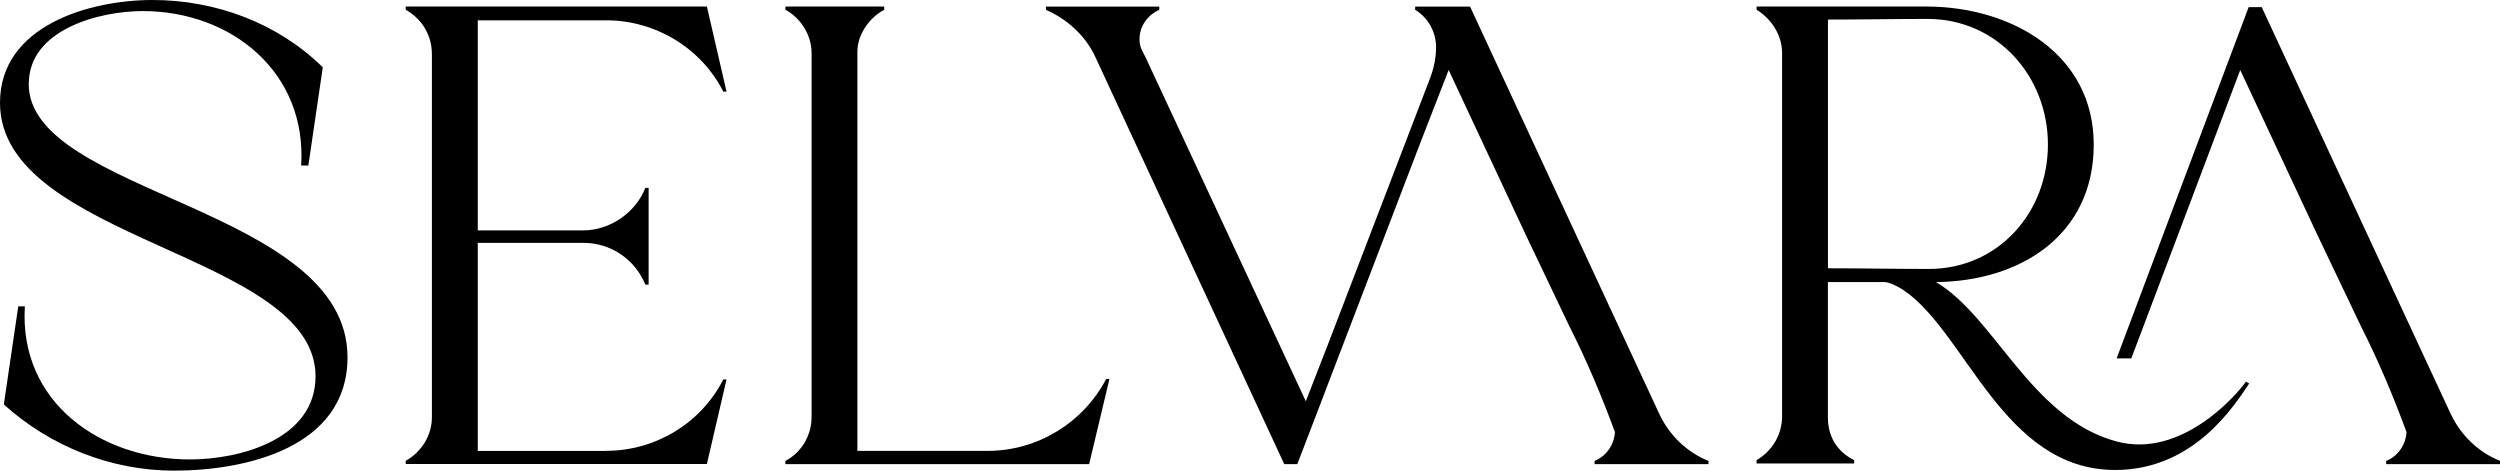 <?xml version="1.0" encoding="UTF-8"?>
<svg id="Layer_2" data-name="Layer 2" xmlns="http://www.w3.org/2000/svg" viewBox="0 0 417.46 78.59">
  <g id="Layer_1-2" data-name="Layer 1">
    <path d="M4.81,13.98C4.81,4.91,16.62,1.85,23.83,1.85c14.88,0,27.44,10.28,26.46,25.79h1.2l2.41-16.4C46.36,3.82,35.97,0,25.48,0S0,4.26,0,17.16c0,23.06,52.69,25.14,52.69,45.68,0,10.49-12.57,13.88-20.98,13.88-14.88,0-28.55-9.51-27.56-25.57h-1.1l-2.41,16.39c7.76,7.01,17.94,11.05,28.43,11.05,11.92,0,28.96-3.82,28.96-18.92,0-25.03-53.24-27.21-53.24-45.68"/>
    <path d="M101.22,75.3h-21.44v-34.75h17.61c4.59,0,8.63,2.73,10.38,6.99h.54v-16.17h-.54c-1.64,4.15-5.91,7.1-10.38,7.1h-17.61V3.39h21.44c8.19,0,15.85,4.59,19.56,11.91h.54l-3.28-14.21h-50.29v.54c2.73,1.53,4.37,4.27,4.37,7.43v60.65c0,2.95-1.75,5.81-4.37,7.23v.54h50.29l3.28-14.12h-.54c-3.72,7.34-11.37,11.92-19.56,11.92"/>
    <path d="M184.72,63.27c-3.83,7.32-11.48,12.02-19.79,12.02h-21.76V8.63c0-2.84,1.97-5.68,4.48-7v-.54h-16.5v.54c2.62,1.42,4.37,4.27,4.37,7.22v60.78c0,3.04-1.64,5.9-4.37,7.33v.54h50.72l3.39-14.22h-.54Z"/>
    <path d="M285.29,76.96v.54h-19.02v-.54c1.97-.77,3.28-2.74,3.4-4.81-2.23-6.04-4.69-11.91-7.59-17.63l-7.19-15.07-12.96-27.7-.03-.06-.28.72-4.62,11.89-15.31,39.99-.61,1.61-4.45,11.6h-2.18l-31.6-68.1c-1.64-3.49-4.7-6.23-8.19-7.76v-.54h18.92v.54c-1.97.88-3.3,2.74-3.3,4.92,0,1.31.44,1.86.98,2.95l26.79,57.49,3.82-9.81,16.91-44.08c.64-1.67,1.02-3.43,1.02-5.21v-.03c0-2.51-1.31-4.91-3.49-6.23v-.54h9.15l.05.11h.02l1.7,3.67,4.92,10.6,24.96,53.71c1.66,3.5,4.59,6.35,8.2,7.78"/>
    <path d="M305.24,44.81V3.27c5.58,0,11.04-.11,16.61-.11,11.71,0,20.12,9.62,20.12,20.98s-8.31,20.77-19.9,20.77c-5.58,0-11.26-.11-16.84-.11M375.03,63.73c-1.43,2.08-10.7,12.91-21.59,9.99-14.29-3.84-20.31-20.82-30.17-26.62,14.01-.11,26.35-7.76,26.35-22.95s-13.77-23.06-27.98-23.06h-28.32v.54c2.51,1.53,4.26,4.27,4.26,7.22v60.67c0,3.04-1.64,5.78-4.26,7.32v.55h16.29v-.55c-2.84-1.42-4.38-3.93-4.38-7.12v-22.62h9.42c.87,0,2.5.87,3.15,1.31,10.51,7,16.65,30.07,35.4,30.07,13.13,0,19.86-10.71,22.38-14.44l-.54-.31Z"/>
    <path d="M409.26,69.18L377.67,1.19h-2.18l-22.05,58.66h2.45c3.42-8.97,18.19-48.16,18.19-48.16l12.99,27.76,7.19,15.07c2.9,5.72,5.36,11.59,7.59,17.63-.11,2.08-1.43,4.05-3.4,4.81v.54h19.02v-.54c-3.61-1.43-6.56-4.29-8.2-7.78"/>
  </g>
</svg>